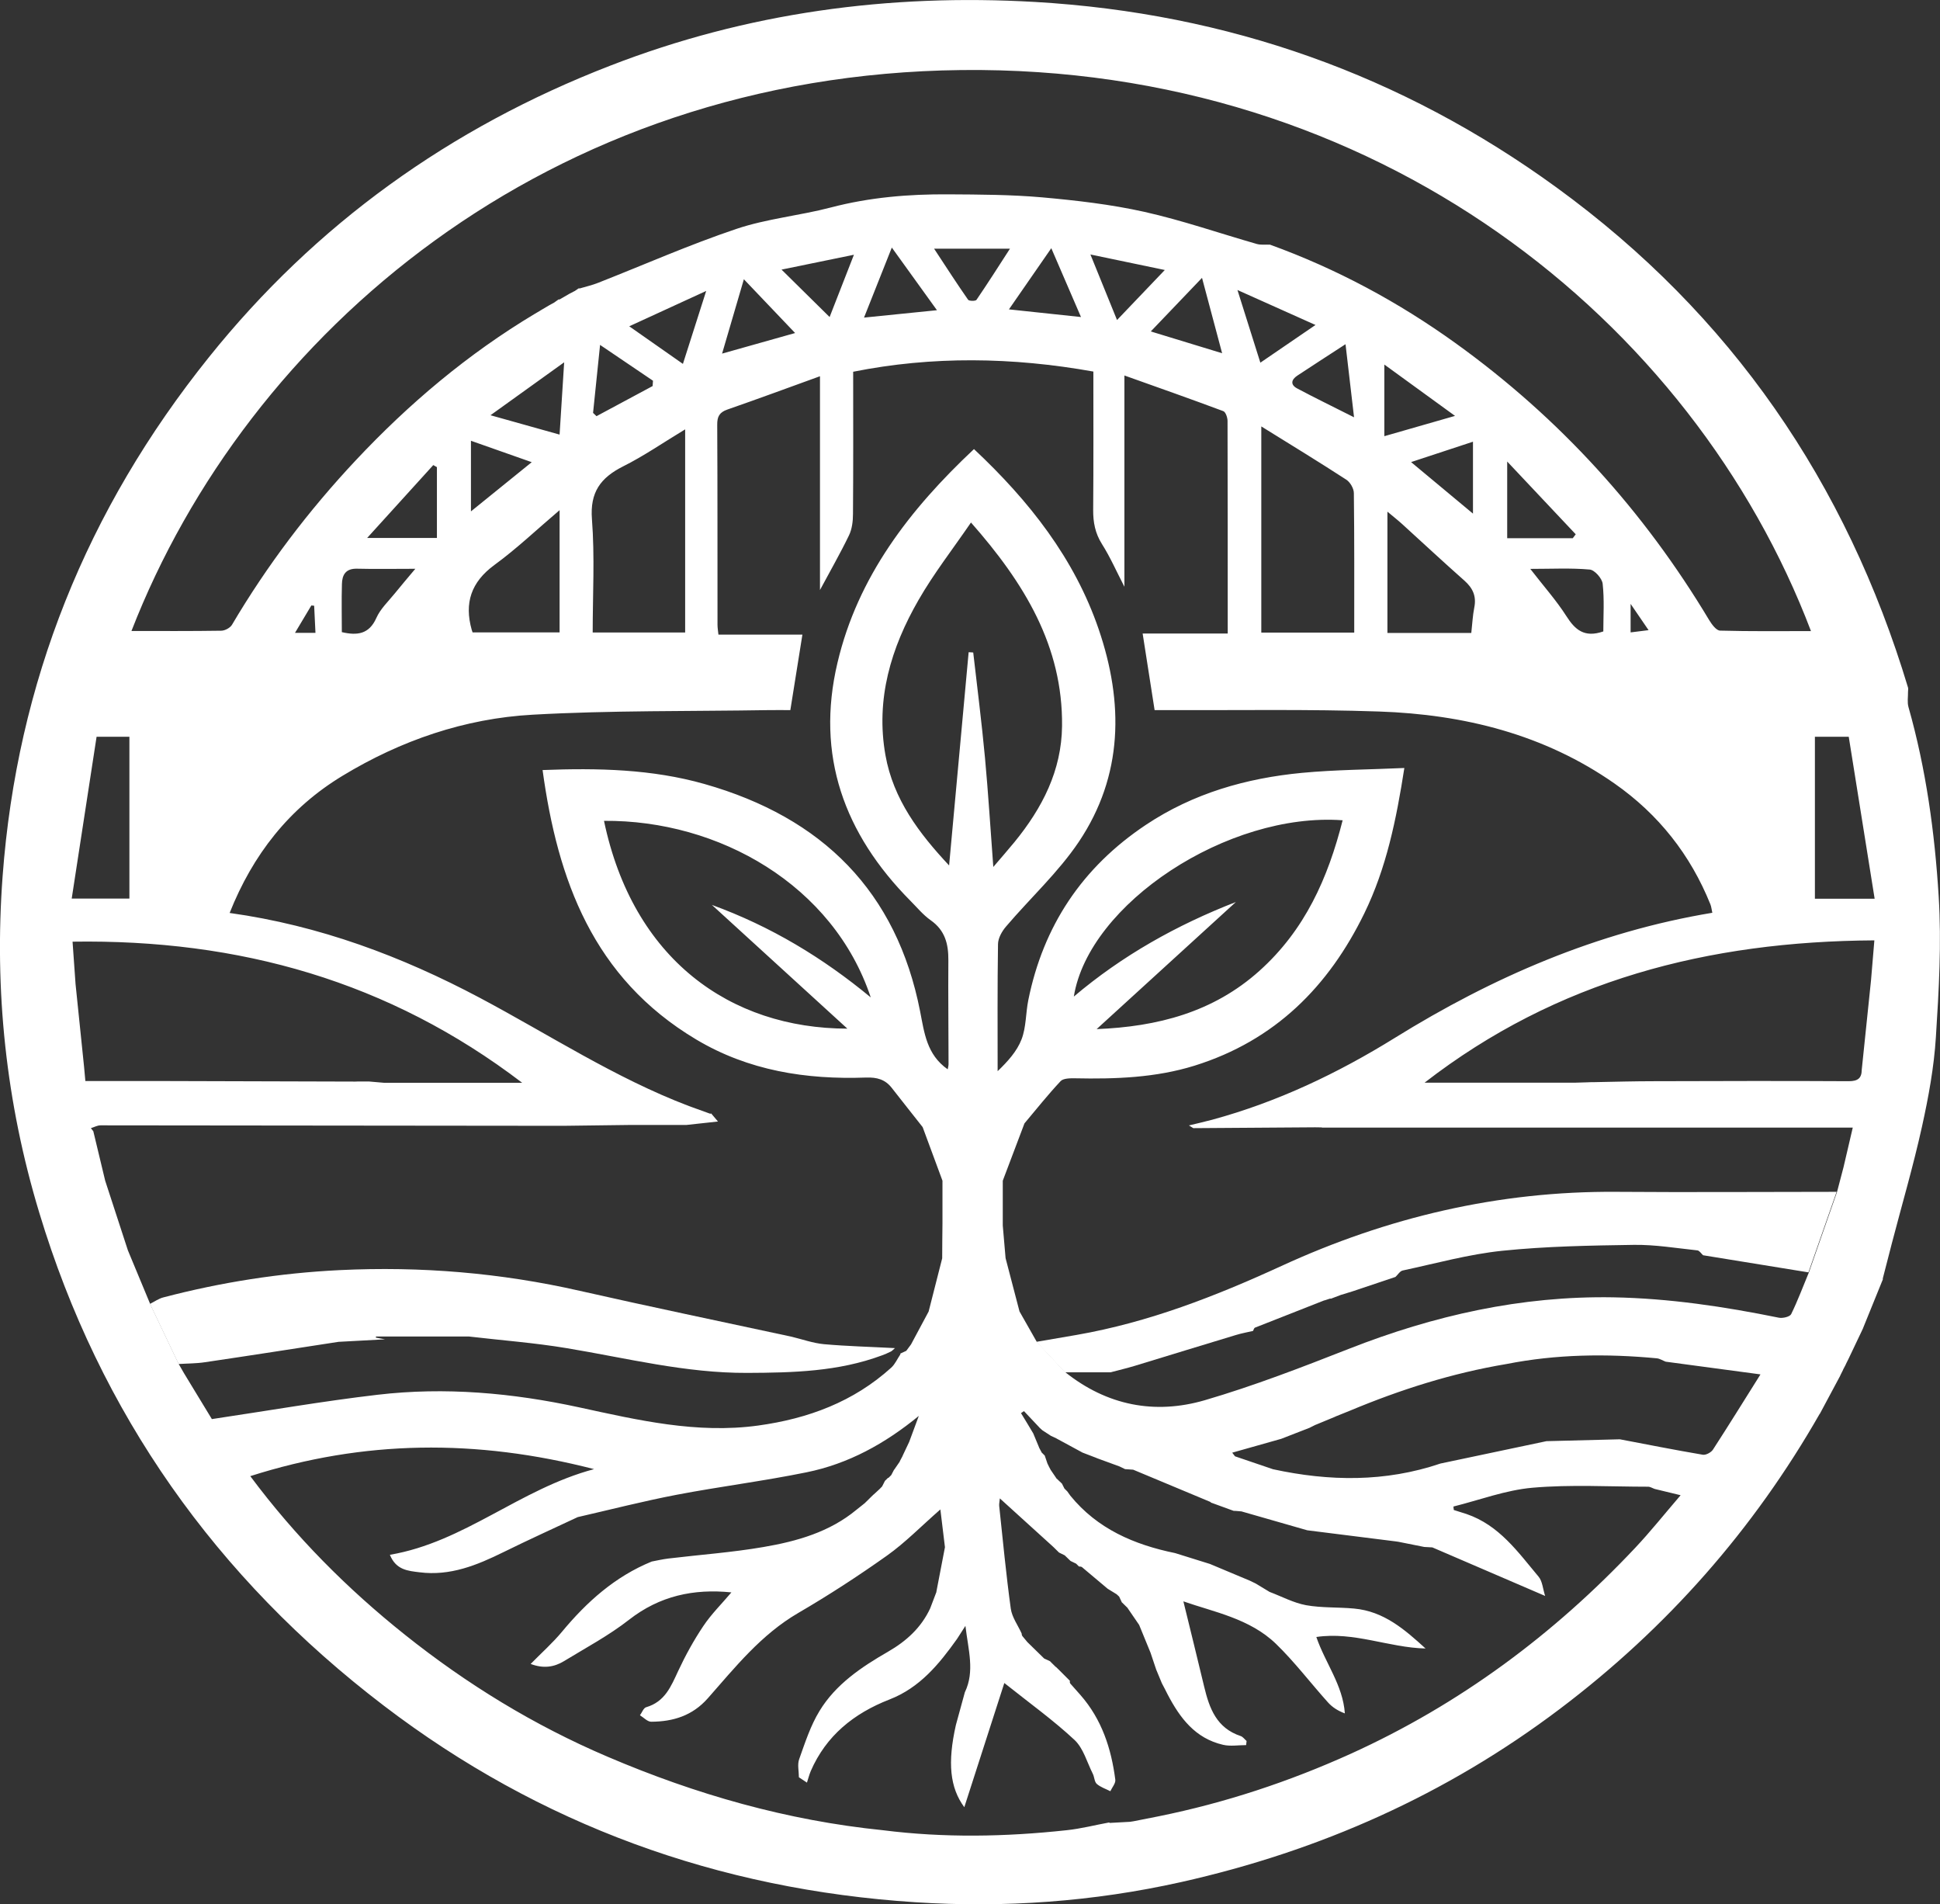 <svg xmlns="http://www.w3.org/2000/svg" id="Layer_2" data-name="Layer 2" viewBox="0 0 207.49 203.62"><rect x="0" y="0" width="207.49" height="203.62" fill="#333333" stroke="none"/><defs><style>      .cls-1 {        fill: #f6f4eb;      }      .cls-1, .cls-2, .cls-3, .cls-4 {        stroke-width: 0px;      }      .cls-2 {        fill: #1699a9;      }      .cls-3 {        fill: #1e7640;      }      .cls-4 {        fill: #fff;      }    </style></defs><g id="Layer_1-2" data-name="Layer 1"><g><path class="cls-4" d="M194.62,151.18c-7.06,12.36-16.31,22.88-27.79,31.55-12.1,9.14-25.65,15.19-40.53,18.52-9.36,2.09-18.87,2.77-28.4,2.15-21.1-1.36-40.18-8.3-56.84-21.01-17.98-13.71-30.39-31.29-36.86-52.72C.64,117.92-.63,105.88.28,93.68c1.54-20.67,8.97-39.17,22.07-55.49,11.39-14.2,25.77-24.53,42.92-31.17C79.87,1.36,95.05-.7,110.72.21c20.61,1.2,39.22,7.82,55.72,19.81,18.75,13.62,31.06,31.67,37.63,53.5.04.14,0,.29,0,.44.01.55-.1,1.13.05,1.65,1.88,6.63,2.81,13.43,3.23,20.26.31,4.99.02,10.03-.3,15.02-.2,3.22-.79,6.43-1.49,9.59-.92,4.17-2.13,8.29-3.21,12.43-.33,1.27-.66,2.53-.98,3.8.02.08,0,.16-.05.23-.69,1.7-1.38,3.4-2.07,5.1,0,0,.01-.01.01-.01-.52,1.09-1.04,2.17-1.55,3.26,0,0,.01-.02.01-.02-.1.21-.21.41-.31.62l.02-.02c-.11.2-.21.41-.32.61,0,0,.02-.02.02-.02-.1.21-.21.41-.31.62h.01c-.73,1.36-1.47,2.73-2.2,4.11ZM95.02,158.03s-.02.02-.02.02c.11-.11.21-.21.32-.32,0,0-.01.02-.01.02.11-.2.21-.41.32-.61,0,0,0,.02,0,.02.21-.3.42-.6.62-.9h-.02c.11-.19.21-.4.32-.6l-.02.02c.24-.5.47-1,.71-1.5.34-.93.69-1.85,1.03-2.78-3.62,2.97-7.53,5.12-12.01,6.03-4.6.94-9.27,1.52-13.88,2.4-3.55.68-7.06,1.58-10.59,2.39-2.65,1.24-5.31,2.45-7.93,3.74-2.84,1.4-5.71,2.58-8.99,2.16-1.23-.15-2.51-.24-3.17-1.87,8-1.36,13.86-7.03,21.84-9.16-12.62-3.25-24.65-3.12-36.77.75,4.83,6.48,10.37,12.04,16.54,16.96,6.62,5.28,13.81,9.69,21.67,13.04,9.43,4.03,19.19,6.82,29.45,7.86,6.55.83,13.1.71,19.65,0,1.53-.16,3.03-.55,4.55-.83l.05.05c.73-.04,1.46-.08,2.19-.12.13-.02.25-.04.38-.06.89-.18,1.78-.35,2.68-.53,7.11-1.44,13.94-3.7,20.53-6.68,11.69-5.3,21.73-12.78,30.42-22.01,1.63-1.73,3.11-3.59,4.87-5.64-1.14-.28-1.96-.47-2.77-.67-.24-.08-.47-.24-.71-.24-4.12,0-8.27-.25-12.37.11-2.85.25-5.64,1.31-8.45,2.01.01.12.03.25.04.37.45.14.91.29,1.36.43,3.51,1.2,5.51,4.08,7.71,6.7.41.49.45,1.28.7,2.06-4.23-1.82-8.14-3.5-12.06-5.19-.3-.02-.6-.03-.89-.05h.01c-.92-.18-1.83-.36-2.75-.55-.09-.02-.18-.03-.27-.04l-9.48-1.19s0,0,0,0c-2.35-.67-4.69-1.34-7.04-2.02-.2-.02-.4-.03-.59-.05-.08,0-.17-.01-.25-.01-.82-.3-1.65-.6-2.47-.9l.04-.03c-2.77-1.16-5.54-2.31-8.31-3.47-.29-.02-.59-.04-.88-.06h.01c-.21-.1-.42-.2-.62-.3,0,0,.02.01.02.01l-2.46-.9h.02c-.51-.19-1.03-.39-1.54-.59h.01c-.92-.49-1.84-.99-2.75-1.49h.01c-.21-.09-.42-.19-.62-.29h0c-.31-.2-.61-.4-.92-.6h0c-.11-.09-.21-.19-.32-.29h.01c-.55-.58-1.1-1.16-1.65-1.75-.11.07-.21.14-.32.21.44.72.88,1.44,1.31,2.17h0c.21.49.41.99.62,1.49h-.01c.11.19.21.39.32.6v-.02c.1.1.2.21.31.31,0,0-.01-.01-.01-.01.1.3.21.6.31.91v-.02c.09.2.2.41.31.61l-.02-.02c.21.3.42.61.62.91h-.02c.21.19.42.39.62.59v-.02c.1.2.2.41.31.61v-.02c.1.1.21.21.31.31l-.02-.02c.11.15.21.3.32.45,2.88,3.54,6.81,5.24,11.21,6.14,1.24.39,2.48.77,3.72,1.16h0c1.42.6,2.84,1.19,4.27,1.79h0c.21.1.41.2.62.3h0c.5.3,1,.6,1.49.9,1.3.49,2.56,1.17,3.9,1.42,1.68.3,3.43.2,5.14.36,3.19.29,5.42,2.25,7.64,4.27-3.93-.09-7.65-1.83-11.68-1.23.95,2.78,2.84,5.14,3.05,8.17-.76-.28-1.35-.67-1.8-1.17-1.87-2.08-3.56-4.32-5.56-6.26-2.81-2.72-6.66-3.41-9.91-4.55.75,3.06,1.5,6.1,2.23,9.15.55,2.28,1.31,4.39,3.89,5.25.25.08.43.35.64.53-.02.15-.04.29-.05.44-.82,0-1.68.15-2.46-.03-2.99-.69-4.61-2.87-5.92-5.36-.11-.21-.21-.42-.32-.63h0c-.1-.19-.21-.39-.31-.59,0,0,0,0,0,0l-.61-1.47h0c-.2-.6-.4-1.19-.6-1.79h0c-.41-1-.81-1.99-1.22-2.98h0c-.41-.6-.81-1.19-1.22-1.78v-.02c-.2-.2-.4-.39-.6-.59h-.02c-.1-.2-.2-.42-.3-.64-.09-.08-.18-.17-.27-.25-.32-.2-.64-.39-.96-.59h0c-.92-.78-1.85-1.56-2.77-2.33-.09-.03-.18-.05-.28-.05v.02c-.09-.1-.2-.21-.31-.31,0,0,.01,0,.01,0-.21-.1-.41-.2-.62-.3h0c-.1-.1-.2-.2-.31-.3h0c-.1-.1-.21-.2-.31-.3h0c-.2-.1-.41-.2-.61-.3h0c-.2-.2-.41-.4-.61-.6h0c-1.86-1.69-3.73-3.38-5.72-5.19-.03.35-.09.58-.07.8.39,3.67.74,7.34,1.24,10.99.13.92.76,1.77,1.16,2.65,0,0,0-.01,0-.01,0,.1.02.19.07.28.18.22.36.44.55.66l1.79,1.75c.22.1.43.2.65.3v.02c.19.19.39.39.59.58h.02c.1.09.2.19.3.29h0c.1.1.2.2.3.3h0c.1.1.2.2.3.3h0c.1.1.2.2.3.3h0c.1.1.2.2.3.3h-.01c-.02.1-.01.19.04.28.36.41.73.82,1.09,1.23,2.29,2.61,3.3,5.73,3.73,9.06.05.38-.34.82-.53,1.23-.49-.25-1.05-.43-1.45-.78-.26-.23-.25-.74-.43-1.09-.62-1.23-1-2.72-1.96-3.62-2.24-2.09-4.76-3.9-7.5-6.08-1.5,4.66-2.9,8.98-4.28,13.28-1.54-2.09-1.81-4.75-.9-8.79.32-1.18.65-2.36.97-3.54v.02c1.06-2.24.36-4.47.05-7.08-.43.68-.67,1.04-.9,1.4-1.91,2.68-3.97,5.21-7.22,6.47-3.83,1.49-6.78,3.88-8.42,7.65-.17.4-.27.83-.41,1.24-.29-.19-.58-.38-.86-.57,0-.65-.18-1.36.03-1.94.63-1.76,1.21-3.58,2.18-5.16,1.72-2.83,4.46-4.68,7.31-6.32,1.98-1.14,3.56-2.58,4.52-4.64.22-.59.44-1.17.67-1.76h-.01c.31-1.59.61-3.18.92-4.78-.15-1.24-.3-2.48-.49-4.04-2.09,1.83-3.76,3.55-5.7,4.93-3.07,2.18-6.24,4.24-9.5,6.14-3.98,2.32-6.74,5.8-9.67,9.12-1.64,1.86-3.7,2.5-6.06,2.51-.4,0-.8-.45-1.2-.69.22-.3.38-.78.66-.86,2.02-.59,2.66-2.23,3.43-3.88.77-1.65,1.66-3.27,2.68-4.79.86-1.29,1.99-2.4,3.01-3.61-4.04-.41-7.67.37-10.94,2.92-2.16,1.69-4.62,3-6.98,4.44-1.04.63-2.19.81-3.55.29,1.2-1.22,2.37-2.26,3.35-3.44,2.65-3.19,5.66-5.9,9.6-7.51.59-.11,1.18-.25,1.77-.32,3.39-.41,6.81-.65,10.17-1.23,3.58-.61,7.08-1.6,9.95-3.98.31-.25.62-.49.93-.74,0,0-.02.01-.02.01.11-.11.22-.21.33-.32l-.02.02c.11-.11.22-.21.32-.32l-.02.02c.11-.11.22-.21.33-.32,0,0-.01.02-.01.02.22-.2.44-.41.66-.61.08-.09.17-.18.25-.26.11-.21.21-.42.32-.63v.02c.09-.1.2-.21.31-.31ZM59.3,32.33c.11-.08.23-.16.34-.24l.09-.07s.12,0,.12,0c.33-.19.66-.38,1-.58h0c.2-.1.41-.21.61-.32l-.02.02.34-.23c.06-.07.14-.09.23-.07.66-.2,1.35-.35,1.99-.61,4.91-1.93,9.75-4.07,14.75-5.75,3.26-1.1,6.78-1.42,10.13-2.3,4.13-1.08,8.32-1.43,12.56-1.4,3.33.02,6.68.03,9.99.32,3.67.33,7.36.75,10.95,1.55,4.07.91,8.03,2.29,12.05,3.44.44.12.93.05,1.4.07,7.13,2.58,13.72,6.13,19.83,10.52,11.16,8.02,20.15,17.95,27.14,29.62.28.46.76,1.12,1.17,1.13,3.23.09,6.46.05,9.72.05-12.62-33.19-46.39-60.49-90.88-59.99-44.19.5-76.35,28.1-88.75,59.98,3.21,0,6.4.02,9.6-.03.4,0,.96-.31,1.15-.63,3.75-6.35,8.19-12.21,13.26-17.61,5.67-6.04,11.97-11.36,19.14-15.65.19-.11.39-.23.58-.34h-.01c.32-.18.63-.37.95-.56h0c.2-.11.4-.22.6-.33l-.02.02ZM140.7,152.35c-.21.1-.41.2-.62.31h.01c-1.02.39-2.04.79-3.06,1.19h0c-1.75.49-3.49.99-5.24,1.48.1.13.2.26.3.39,1.35.46,2.71.92,4.06,1.38,6.03,1.31,12.01,1.39,17.92-.61,3.78-.8,7.55-1.59,11.33-2.39,2.62-.07,5.23-.13,7.85-.2,2.95.56,5.91,1.15,8.87,1.65.33.06.9-.25,1.09-.55,1.66-2.56,3.27-5.16,5.08-8.04-3.64-.49-6.89-.92-10.14-1.36-.32-.12-.63-.33-.95-.36-5.39-.51-10.75-.44-16.07.61-5.81.97-11.37,2.74-16.77,5-.51.21-1.03.41-1.54.62h.02c-.72.29-1.43.59-2.15.89h.01ZM141.35,120.55c-.23,0-.47,0-.7-.01-4.34.03-8.68.06-13.02.09-.16-.1-.32-.2-.47-.29.83-.2,1.66-.39,2.49-.61,6.99-1.9,13.43-4.97,19.53-8.75,10.47-6.49,21.61-11.33,33.96-13.38-.08-.34-.1-.64-.21-.91-2.13-5.28-5.53-9.61-10.25-12.91-7.52-5.26-16.11-7.39-25.18-7.7-7.56-.26-15.13-.12-22.69-.15-.48,0-.96,0-1.32,0-.44-2.82-.85-5.42-1.28-8.19h9.1c0-7.69,0-15.21-.02-22.73,0-.36-.2-.96-.46-1.05-3.43-1.28-6.89-2.5-10.57-3.81v22.59c-.85-1.64-1.52-3.18-2.41-4.58-.72-1.15-.94-2.32-.93-3.63.04-4.9.02-9.79.02-14.8-8.67-1.55-17.24-1.67-25.69.02,0,5.22.02,10.22-.02,15.21,0,.77-.1,1.61-.43,2.29-.93,1.93-2.01,3.8-3.1,5.84v-22.86c-3.42,1.24-6.65,2.43-9.9,3.56-.86.3-1.1.76-1.09,1.63.04,7.13.02,14.26.03,21.39,0,.33.06.66.1,1.05h8.98c-.43,2.72-.86,5.37-1.29,8.07-.78,0-1.54-.01-2.29,0-8.42.14-16.86.02-25.26.49-7.29.4-14.12,2.76-20.34,6.53-5.72,3.46-9.6,8.44-12.08,14.67,9.61,1.34,18.4,4.64,26.75,9.07,7.42,3.94,14.46,8.57,22.38,11.58.76.27,1.52.55,2.27.82l.1-.03s.07.08.07.08c.26.31.52.61.66.78-1.02.11-2.2.24-3.38.37-.22,0-.44,0-.66,0-1.81,0-3.62,0-5.43,0-2.36.03-4.72.06-7.08.09-16.5-.02-32.99-.04-49.49-.05-.34,0-.69.2-1.03.3.09.11.17.22.26.33.42,1.76.85,3.53,1.27,5.29.81,2.48,1.62,4.96,2.43,7.45.8,1.92,1.59,3.83,2.39,5.75,1.02,2.14,2.04,4.29,3.06,6.43.18.31.36.62.54.94,1.07,1.77,2.14,3.53,2.99,4.92,6.1-.91,11.89-1.92,17.71-2.6,7.24-.85,14.44-.2,21.55,1.34,6.31,1.37,12.6,2.85,19.17,1.95,5.37-.74,10.21-2.55,14.23-6.19.42-.38.66-.96.99-1.44l-.03-.06c.22-.1.43-.2.65-.3.17-.23.34-.46.51-.69.63-1.17,1.25-2.34,1.88-3.51.48-1.9.97-3.79,1.45-5.69,0-1.26.02-2.53.03-3.79,0-1.5,0-3.01,0-4.51-.71-1.91-1.41-3.82-2.12-5.73-1.1-1.4-2.21-2.79-3.3-4.19-.7-.9-1.57-1.15-2.75-1.11-6.42.23-12.57-.73-18.17-4.07-11.04-6.59-14.82-17.06-16.43-28.81,5.93-.23,11.71-.1,17.31,1.49,12.66,3.59,20.57,11.54,23.07,24.32.45,2.28.7,4.62,2.95,6.19.04-.21.09-.39.09-.56,0-3.71-.05-7.41-.02-11.12.01-1.72-.35-3.18-1.89-4.26-.81-.57-1.46-1.37-2.17-2.08-7.1-7.17-10.14-15.56-7.8-25.45,2.17-9.21,7.73-16.4,14.6-22.85,5.93,5.56,10.76,11.72,13.34,19.27,2.67,7.82,2.64,15.62-2.13,22.73-2.2,3.27-5.2,6.02-7.78,9.05-.44.51-.85,1.24-.86,1.88-.07,4.53-.04,9.06-.04,13.59,1.08-1.04,2.07-2.13,2.56-3.41.5-1.3.44-2.8.72-4.19,1.6-7.9,5.73-14.18,12.59-18.75,5.05-3.36,10.7-4.98,16.68-5.55,3.61-.34,7.25-.35,10.95-.52-.86,5.52-1.92,10.7-4.28,15.54-3.81,7.81-9.54,13.6-18.16,16.29-4.15,1.29-8.46,1.44-12.78,1.35-.52-.01-1.26,0-1.54.3-1.36,1.45-2.59,3-3.87,4.52-.77,2.04-1.55,4.09-2.32,6.13,0,1.6,0,3.2,0,4.79.1,1.16.2,2.33.3,3.49.5,1.9.99,3.8,1.49,5.7.61,1.08,1.22,2.16,1.84,3.24,1.02,1.09,2.04,2.18,3.06,3.26,4.44,3.54,9.54,4.56,14.92,2.99,5.23-1.53,10.33-3.5,15.4-5.49,9.09-3.57,18.44-5.68,28.29-5.51,5.99.11,11.86.99,17.71,2.18.41.08,1.17-.1,1.31-.38.71-1.45,1.27-2.96,1.89-4.45,1.01-2.88,2.02-5.75,3.02-8.63.23-.88.46-1.75.69-2.63.33-1.41.66-2.82.99-4.24h-56.76ZM38.02,115.65c.1,0,.19,0,.29-.01.38,0,.77,0,1.15,0,.54.05,1.08.1,1.62.14h14.77c-14.25-10.87-30.28-15.36-48.09-15.09.11,1.51.21,3.02.32,4.53.3,2.95.61,5.9.91,8.84.04.48.09.95.14,1.53,2.63,0,5.15,0,7.66,0,7.07.02,14.14.04,21.21.06ZM170.58,115.71c2.12-.04,4.24-.1,6.36-.1,6.92-.02,13.84-.04,20.77,0,.99,0,1.4-.31,1.41-1.22.33-3.18.66-6.37.99-9.55.12-1.45.24-2.9.36-4.29-17.78.11-33.95,4.25-48.11,15.22,5.53,0,10.78,0,16.04,0,.44-.01.88-.03,1.31-.04.19,0,.37-.01.56-.02.11,0,.22,0,.33,0ZM106.23,92.71c.88-1.03,1.59-1.84,2.28-2.68,2.97-3.64,5.03-7.63,5.08-12.4.09-8.54-4.03-15.28-9.74-21.76-1.95,2.85-3.98,5.45-5.6,8.27-2.96,5.13-4.61,10.62-3.55,16.6.84,4.74,3.62,8.39,6.81,11.8.7-7.66,1.4-15.23,2.09-22.8.16,0,.32.02.49.03.43,3.76.91,7.51,1.26,11.28.35,3.78.58,7.57.89,11.68ZM143.6,87.71c-12.26-.9-27.16,8.92-28.75,18.85,5.17-4.38,10.98-7.64,17.33-10.11-4.97,4.53-9.93,9.06-14.89,13.59,6.51-.26,12.47-1.8,17.41-6.23,4.87-4.37,7.33-9.91,8.9-16.1ZM76.14,96.76c6.32,2.3,11.86,5.65,16.99,9.89-4-12.02-16.26-18.98-28.53-18.88,3.09,14.78,13.48,22.2,26.03,22.22-4.84-4.41-9.66-8.82-14.49-13.23ZM134.9,45.59v22.05h9.94c0-5.03.02-9.97-.04-14.91,0-.49-.39-1.17-.81-1.44-2.88-1.87-5.81-3.66-9.1-5.7ZM73.28,45.91c-2.34,1.41-4.4,2.84-6.62,3.95-2.45,1.23-3.57,2.79-3.35,5.65.31,4.02.08,8.07.08,12.12h9.89v-21.72ZM194.11,78.78v17.32h6.39c-.94-5.88-1.86-11.62-2.77-17.32h-3.63ZM50.55,67.62h9.3v-13.07c-2.47,2.1-4.6,4.13-6.97,5.86-2.51,1.84-3.23,4.08-2.43,6.93.03.09.06.18.09.27ZM13.84,96.08v-17.3h-3.51c-.88,5.71-1.76,11.45-2.66,17.3h6.17ZM157.36,67.68c.11-.98.15-1.87.32-2.72.24-1.19-.14-2.06-1.05-2.87-2.25-1.99-4.44-4.03-6.66-6.05-.45-.41-.94-.79-1.58-1.33v12.97h8.97ZM171.48,67.52c0-1.67.12-3.4-.07-5.1-.06-.57-.86-1.48-1.39-1.52-2.02-.18-4.07-.07-6.35-.07,1.42,1.84,2.78,3.36,3.86,5.05.92,1.45,1.92,2.34,3.94,1.64ZM36.55,67.59c1.67.39,2.93.22,3.7-1.51.43-.97,1.27-1.76,1.96-2.61.66-.82,1.35-1.62,2.21-2.65-2.3,0-4.27.04-6.23-.01-1.24-.03-1.6.68-1.62,1.65-.05,1.71-.01,3.42-.01,5.14ZM168.22,57.54c.1-.14.21-.27.31-.41-2.35-2.5-4.71-5-7.33-7.78v8.2h7.01ZM46.73,49.95c-.13-.07-.26-.15-.39-.22-2.27,2.5-4.54,5-7.07,7.79h7.46v-7.56ZM60.34,38.74c-2.8,2.02-5.26,3.78-7.88,5.66,2.64.74,4.97,1.39,7.39,2.07.16-2.51.31-4.91.49-7.74ZM148.06,38.98v7.66c2.54-.73,4.88-1.4,7.56-2.17-2.63-1.91-5.04-3.66-7.56-5.49ZM77.23,37.81c2.7-.76,5.16-1.45,7.81-2.2-1.9-2-3.64-3.82-5.48-5.75-.79,2.7-1.51,5.18-2.33,7.95ZM128.56,29.71c-1.95,2.04-3.66,3.82-5.48,5.73,2.64.81,5.06,1.55,7.63,2.33-.72-2.72-1.38-5.18-2.15-8.06ZM95.38,26.48c-1.07,2.69-1.97,4.97-2.97,7.48,2.73-.28,5.14-.52,7.8-.79-1.56-2.16-3.05-4.23-4.82-6.69ZM73.04,38.91c.84-2.64,1.62-5.07,2.49-7.8-2.83,1.3-5.38,2.47-8.23,3.78,2.05,1.43,3.8,2.66,5.74,4.02ZM140.7,34.75c-2.9-1.3-5.46-2.44-8.35-3.74.9,2.85,1.64,5.21,2.45,7.77,1.96-1.34,3.75-2.57,5.91-4.04ZM115.62,33.91c-1.1-2.56-2.07-4.8-3.18-7.37-1.66,2.4-3.06,4.42-4.53,6.54,2.69.29,5.04.54,7.71.82ZM99.91,26.6c1.29,1.96,2.43,3.73,3.63,5.45.1.15.8.16.9.01,1.18-1.73,2.31-3.5,3.58-5.47h-8.11ZM143.9,36.81c-1.98,1.29-3.57,2.31-5.14,3.35-.67.44-.76.98-.03,1.37,1.87,1,3.78,1.92,6.09,3.09-.33-2.8-.6-5.13-.91-7.8ZM150.92,49.41c2.31,1.92,4.38,3.64,6.62,5.51v-7.69c-2.26.74-4.33,1.42-6.62,2.18ZM116.62,27.2c1,2.46,1.86,4.58,2.85,7.02,1.78-1.87,3.34-3.5,5.11-5.35-2.71-.57-5.11-1.07-7.96-1.66ZM69.8,41.28c.01-.19.03-.38.04-.57-1.8-1.22-3.6-2.43-5.66-3.83-.27,2.63-.51,4.95-.75,7.27.12.12.25.23.37.35,2-1.07,4-2.15,6-3.22ZM56.87,49.42c-2.25-.79-4.25-1.5-6.5-2.29v7.55c2.1-1.7,4.18-3.38,6.5-5.26ZM83.58,28.82c1.81,1.79,3.43,3.38,5.15,5.08.87-2.24,1.7-4.35,2.6-6.66-2.72.56-5.18,1.06-7.75,1.59ZM33.74,67.67c-.05-1.09-.1-2-.14-2.9-.1-.01-.2-.02-.3-.03-.56.94-1.12,1.88-1.75,2.93h2.19ZM174.4,67.62c.66-.08,1.25-.16,1.92-.24-.59-.86-1.14-1.66-1.92-2.81v3.05Z"></path><path class="cls-4" d="M196.44,127.42c-1.01,2.88-2.02,5.75-3.02,8.63-3.76-.61-7.51-1.22-11.27-1.83-.2-.18-.39-.5-.61-.52-2.26-.24-4.52-.62-6.77-.59-4.7.07-9.41.15-14.08.63-3.59.37-7.11,1.35-10.66,2.11-.3.06-.52.45-.78.69-1.53.51-3.06,1.03-4.59,1.54-.4.12-.8.25-1.2.37,0,0,.01-.01.01-.01-.38.14-.75.29-1.13.43,0,0-.07-.02-.07-.02-.22.07-.43.14-.65.21,0,0,.03-.02.03-.02-2.48.97-4.95,1.94-7.42,2.92-.11.04-.15.24-.22.37l.02-.02c-.63.15-1.27.26-1.88.45-3.59,1.08-7.17,2.19-10.76,3.28-.86.26-1.75.47-2.62.7-1.04,0-2.09,0-3.13,0-.58,0-1.16,0-1.74,0-1.02-1.09-2.04-2.18-3.06-3.26,1.44-.25,2.87-.49,4.31-.74,7.7-1.34,14.86-4.14,21.9-7.37,11.33-5.21,23.23-8.02,35.81-7.93,7.86.06,15.72,0,23.57,0Z"></path><path class="cls-4" d="M19.1,145.85c-1.02-2.14-2.04-4.29-3.06-6.43.47-.23.92-.56,1.42-.69,6.18-1.62,12.48-2.61,18.87-2.92,8.65-.42,17.21.29,25.66,2.21,7.54,1.71,15.11,3.28,22.67,4.91,1.16.28,2.3.69,3.47.8,2.48.22,4.97.28,7.59.42-.21.18-.31.3-.43.36-.32.16-.64.3-.97.42-4.65,1.73-9.49,1.85-14.4,1.87-6.59.03-12.88-1.58-19.28-2.64-3.47-.58-6.99-.84-10.48-1.25h-9.95s0,.08-.01.12c.33.06.66.12.98.18-1.66.09-3.32.18-4.98.27-4.76.73-9.53,1.48-14.29,2.18-.92.14-1.87.13-2.8.19Z"></path><path class="cls-1" d="M96.24,144.7c.22-.1.43-.2.65-.3-.22.1-.43.2-.65.3Z"></path><path class="cls-2" d="M141.35,120.55c-.23,0-.47,0-.7-.01.23,0,.47,0,.7.01Z"></path><path class="cls-3" d="M38.02,115.65c.1,0,.2,0,.29,0-.1,0-.2,0-.29,0Z"></path></g></g></svg>